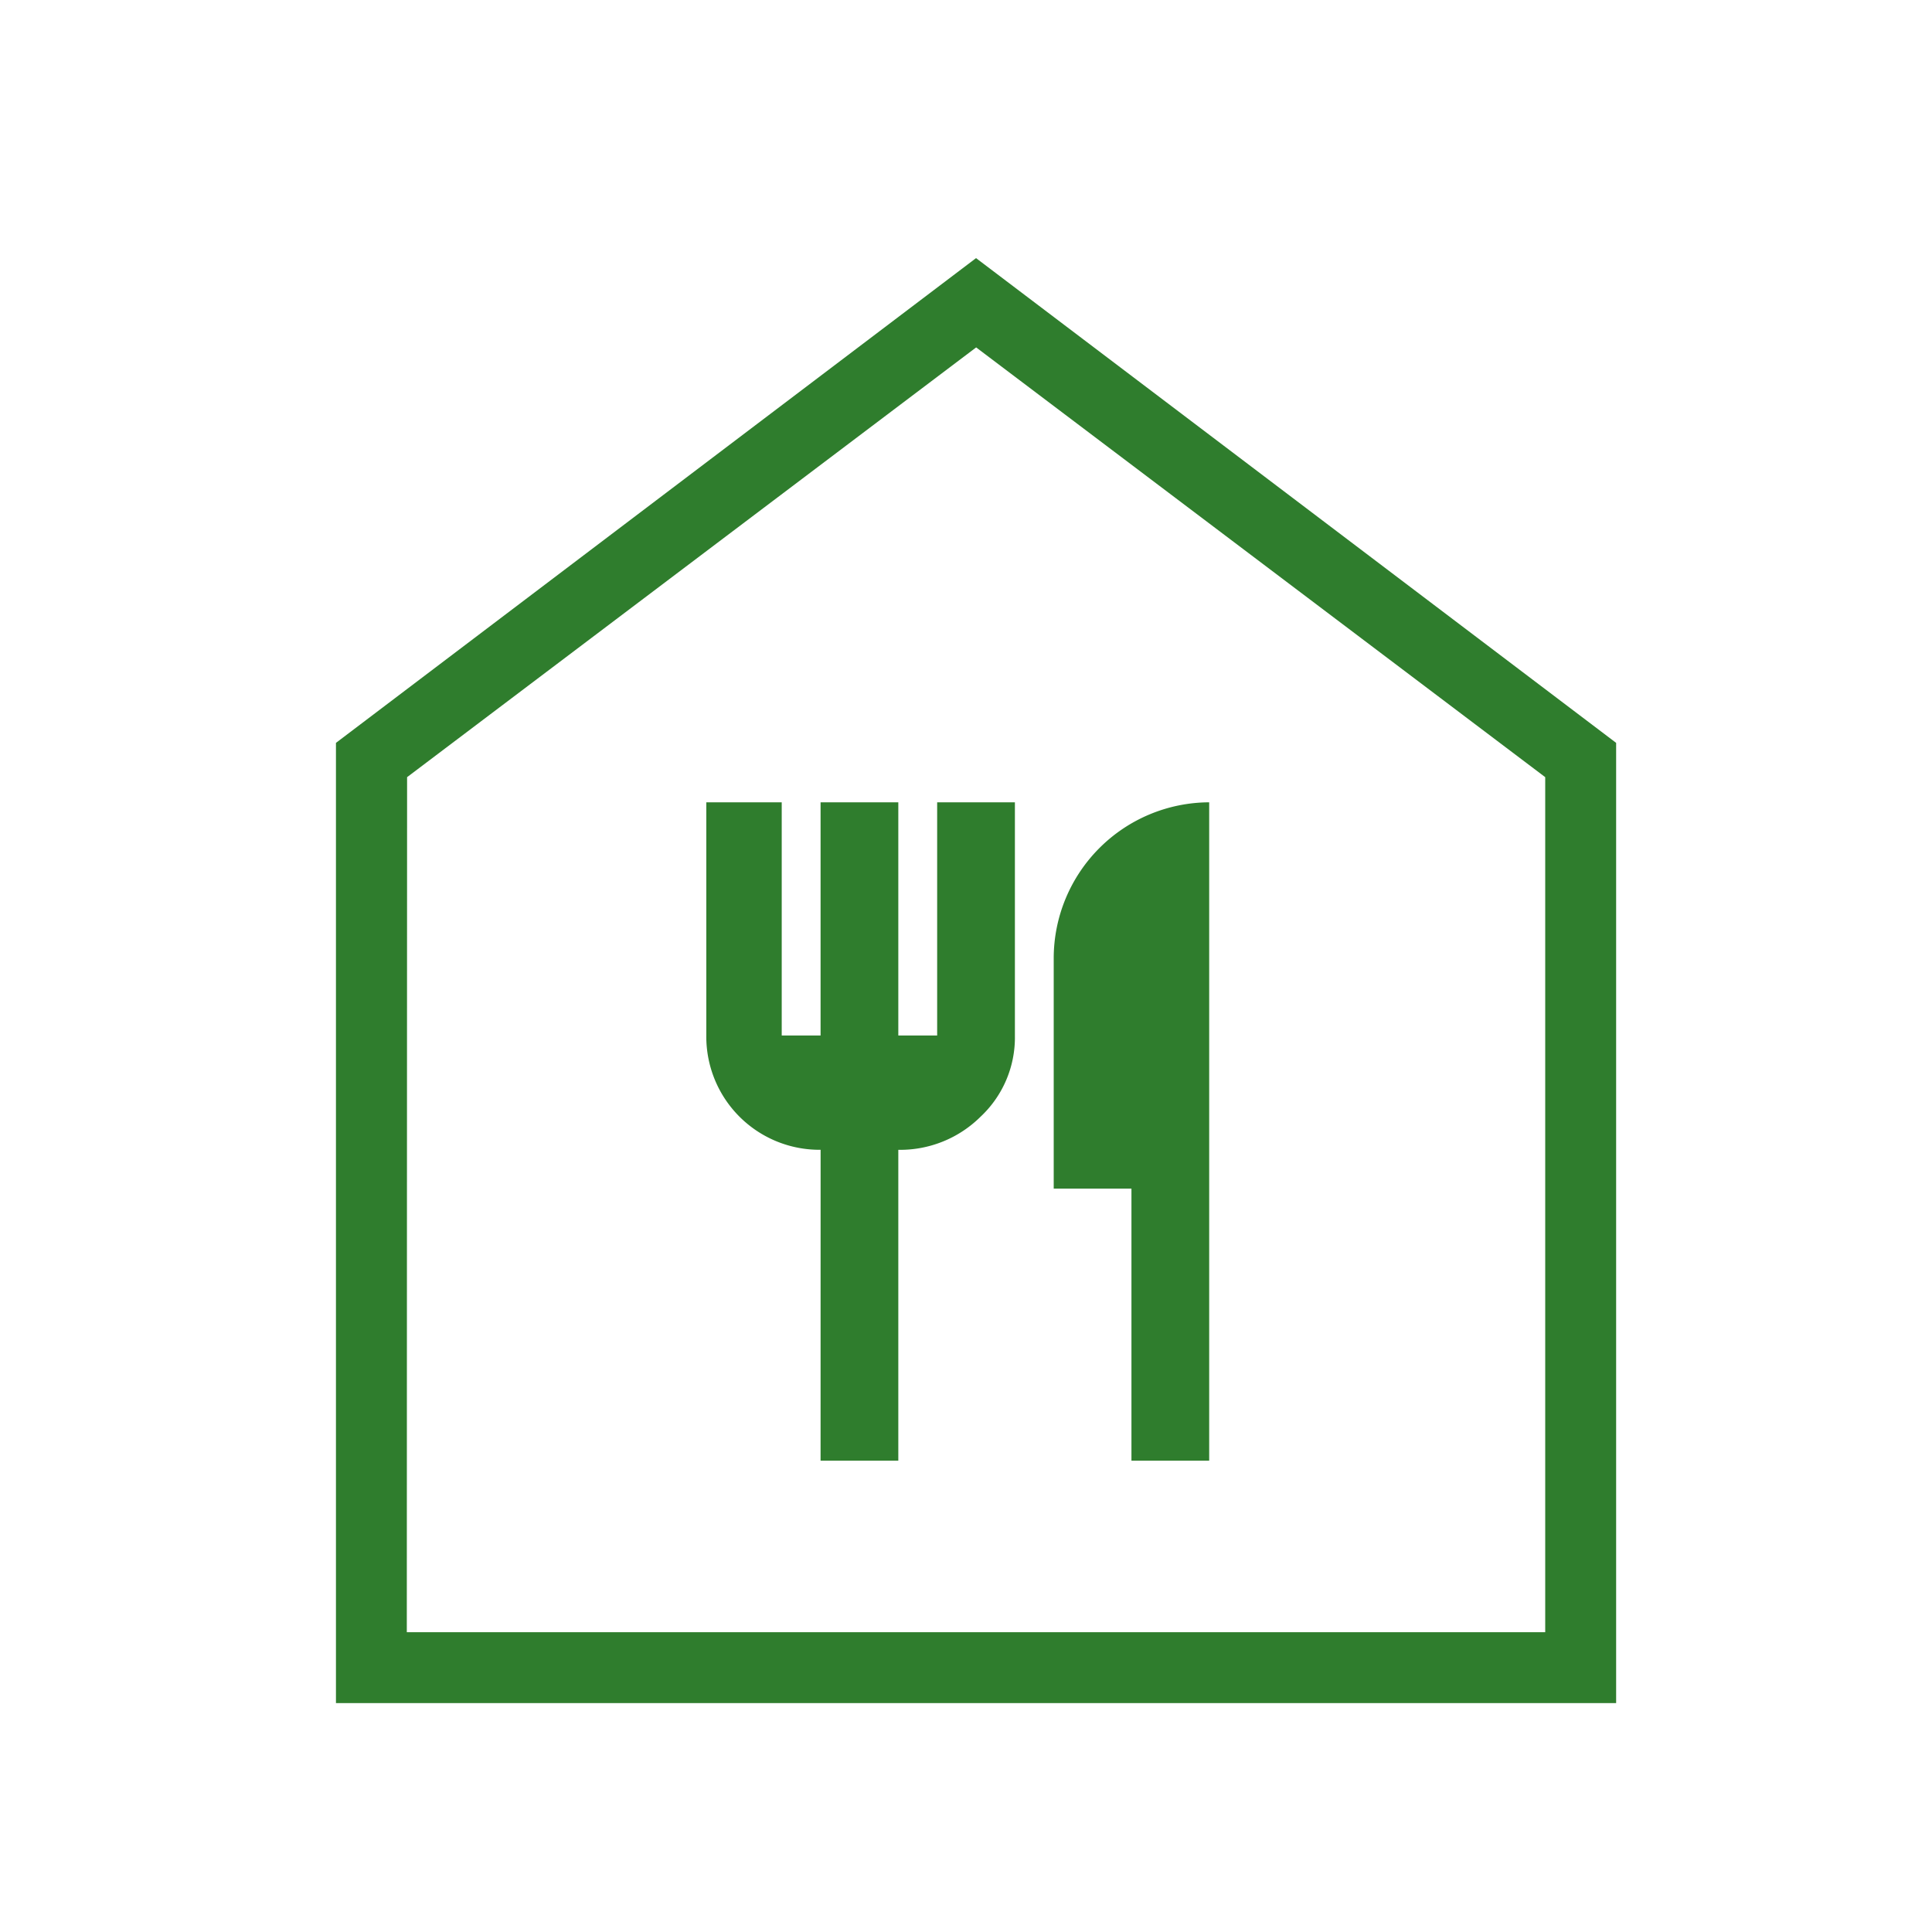 <?xml version="1.0" encoding="UTF-8"?>
<svg xmlns="http://www.w3.org/2000/svg" height="55" viewBox="0 0 55 55" width="55">
  <path d="m74.367 103.6v-27.335l18.222-13.8 18.222 13.8v27.335zm2.017-2.017h32.408v-24.342l-16.2-12.234-16.2 12.234zm11.779-4.883h2.213v-8.85a3.251 3.251 0 0 0 2.343-.944 3.089 3.089 0 0 0 .976-2.31v-6.639h-2.213v6.638h-1.106v-6.638h-2.213v6.638h-1.106v-6.638h-2.147v6.638a3.222 3.222 0 0 0 3.254 3.254zm8.85 0h2.213v-18.743a4.444 4.444 0 0 0 -4.426 4.425v6.573h2.213z" fill="#2f7d2d" transform="translate(-64.803 -55.117)"></path>
  <path d="m0 0h55v55h-55z" fill="none"></path>
</svg>
